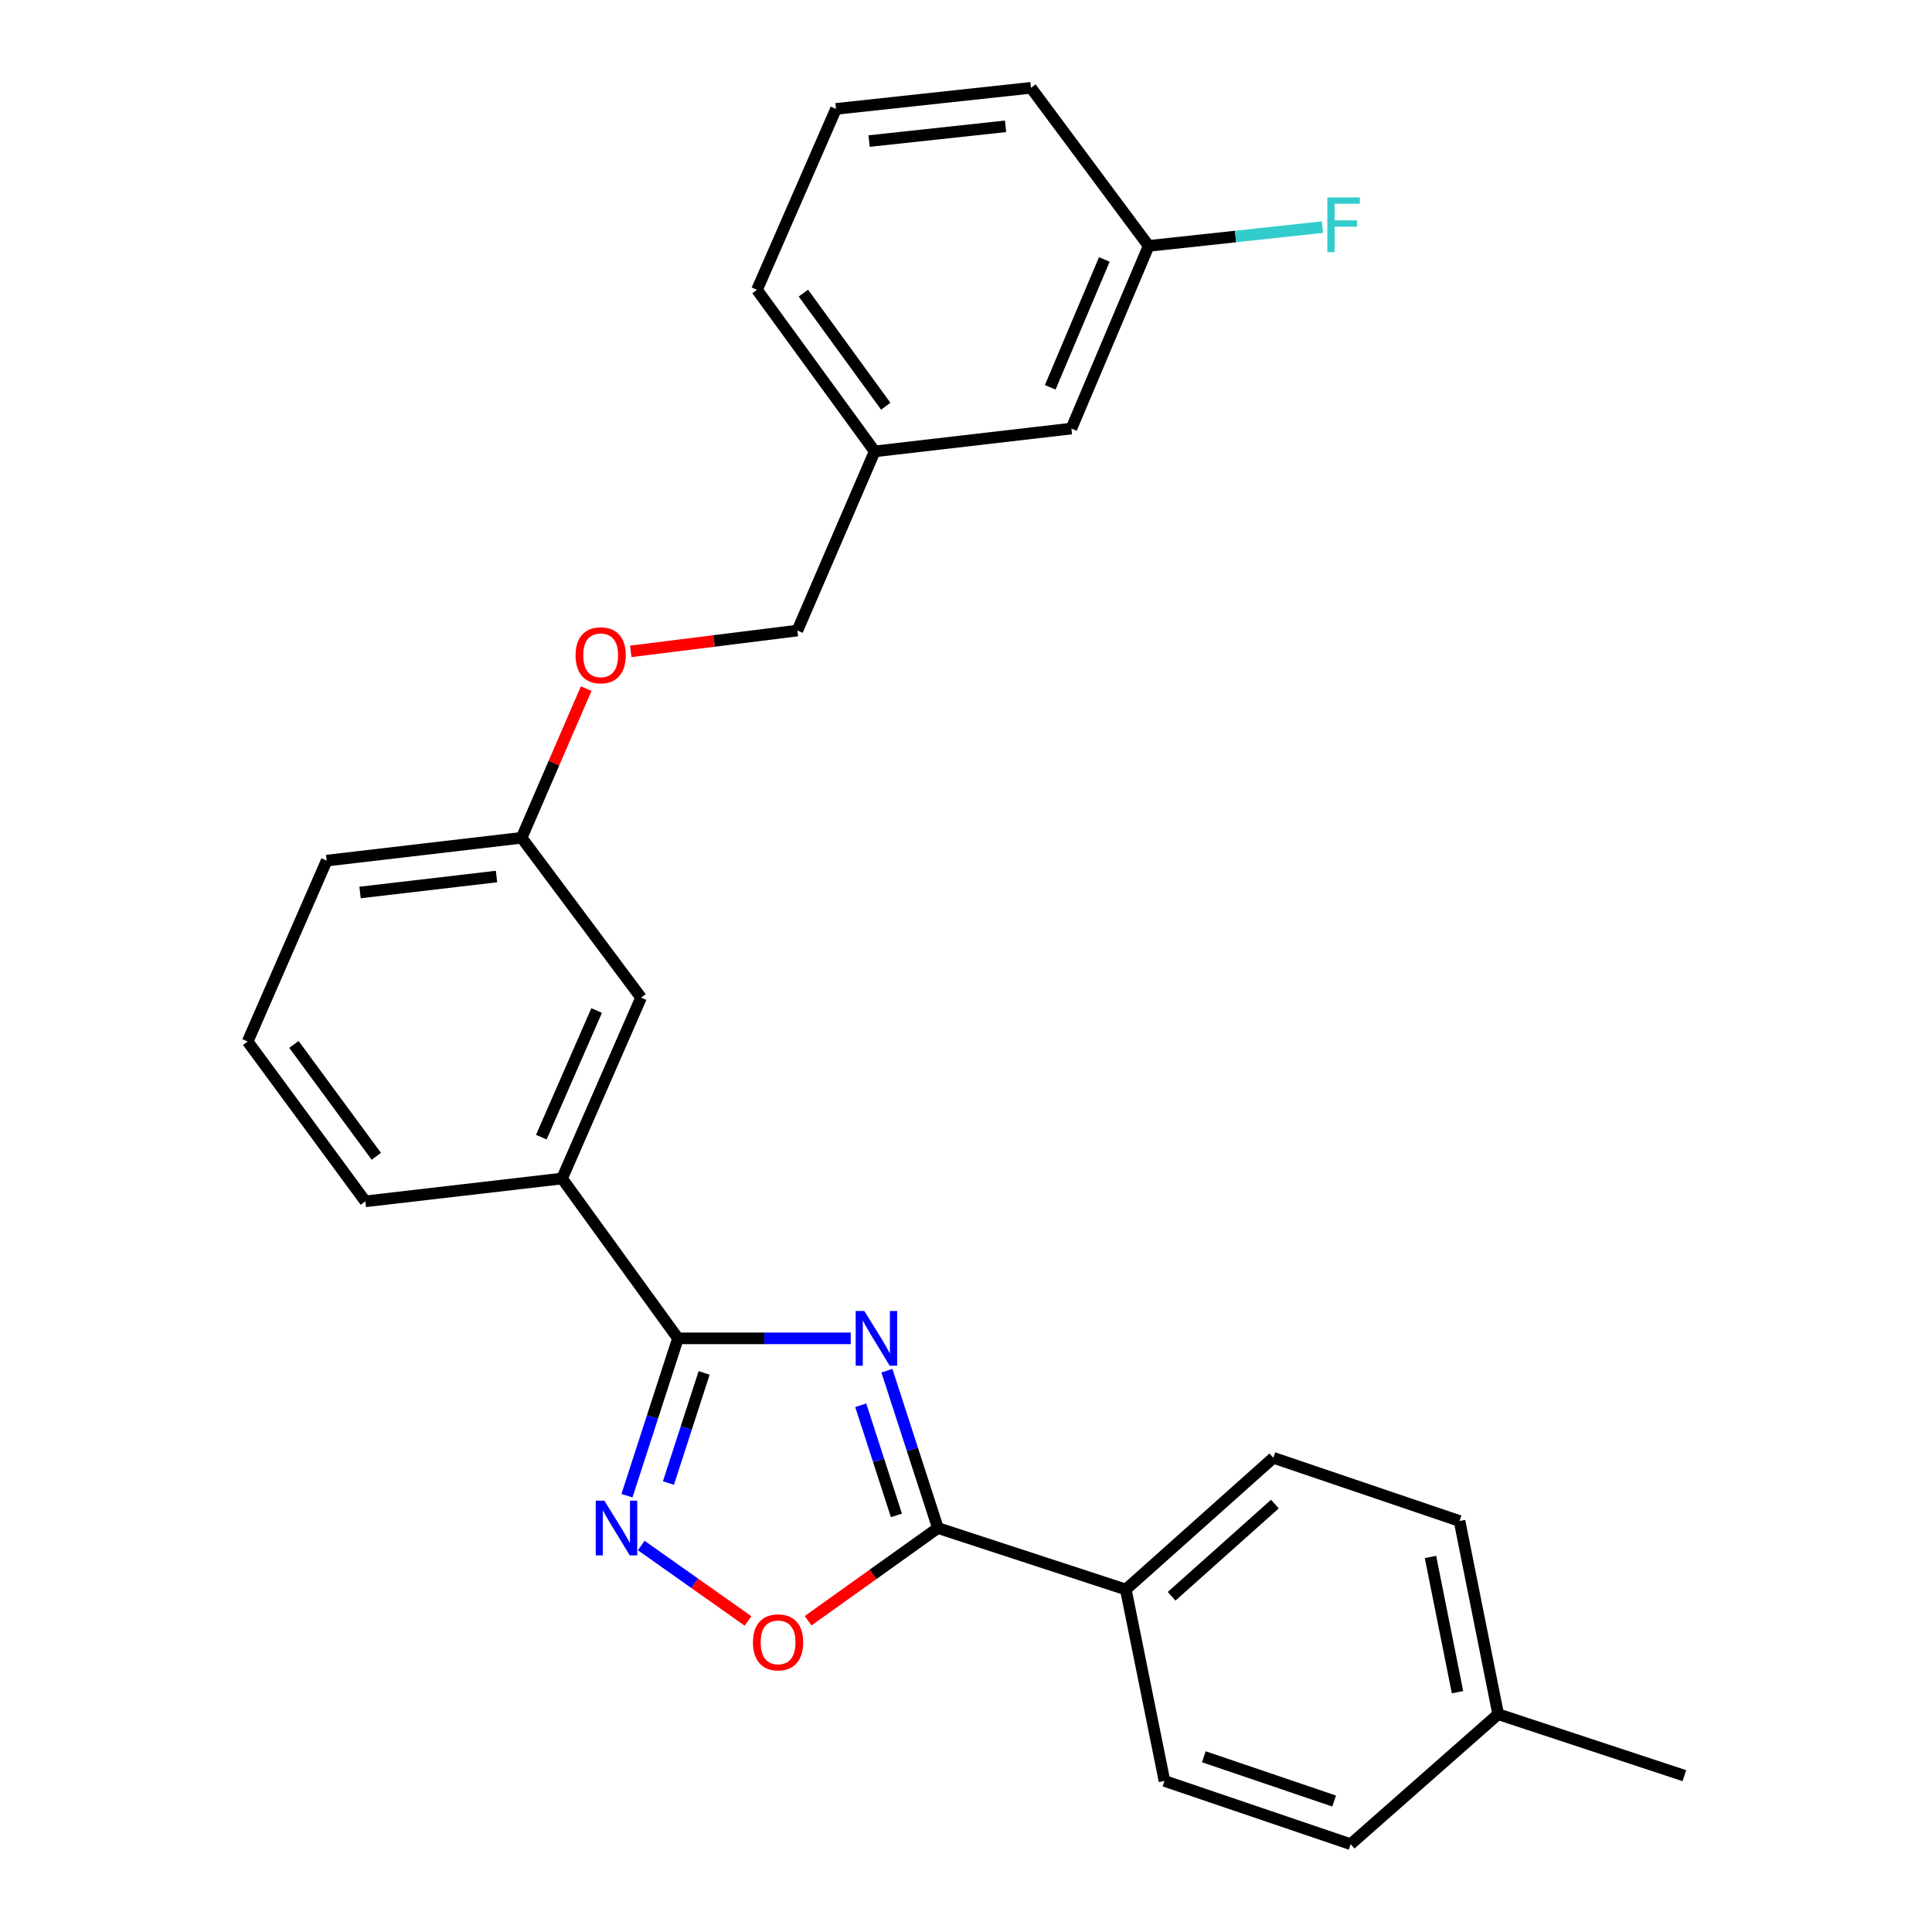 <?xml version='1.0' encoding='iso-8859-1'?>
<svg version='1.1' baseProfile='full'
              xmlns='http://www.w3.org/2000/svg'
                      xmlns:rdkit='http://www.rdkit.org/xml'
                      xmlns:xlink='http://www.w3.org/1999/xlink'
                  xml:space='preserve'
width='1000px' height='1000px' viewBox='0 0 1000 1000'>
<!-- END OF HEADER -->
<rect style='opacity:1.0;fill:#FFFFFF;stroke:none' width='1000' height='1000' x='0' y='0'> </rect>
<path class='bond-0' d='M 418.272,838.896 L 451.862,814.903' style='fill:none;fill-rule:evenodd;stroke:#FF0000;stroke-width:6px;stroke-linecap:butt;stroke-linejoin:miter;stroke-opacity:1' />
<path class='bond-0' d='M 451.862,814.903 L 485.453,790.909' style='fill:none;fill-rule:evenodd;stroke:#000000;stroke-width:6px;stroke-linecap:butt;stroke-linejoin:miter;stroke-opacity:1' />
<path class='bond-1' d='M 387.17,839.005 L 359.541,819.487' style='fill:none;fill-rule:evenodd;stroke:#FF0000;stroke-width:6px;stroke-linecap:butt;stroke-linejoin:miter;stroke-opacity:1' />
<path class='bond-1' d='M 359.541,819.487 L 331.911,799.969' style='fill:none;fill-rule:evenodd;stroke:#0000FF;stroke-width:6px;stroke-linecap:butt;stroke-linejoin:miter;stroke-opacity:1' />
<path class='bond-2' d='M 485.453,790.909 L 472.259,750.19' style='fill:none;fill-rule:evenodd;stroke:#000000;stroke-width:6px;stroke-linecap:butt;stroke-linejoin:miter;stroke-opacity:1' />
<path class='bond-2' d='M 472.259,750.19 L 459.064,709.47' style='fill:none;fill-rule:evenodd;stroke:#0000FF;stroke-width:6px;stroke-linecap:butt;stroke-linejoin:miter;stroke-opacity:1' />
<path class='bond-2' d='M 463.99,784.366 L 454.754,755.862' style='fill:none;fill-rule:evenodd;stroke:#000000;stroke-width:6px;stroke-linecap:butt;stroke-linejoin:miter;stroke-opacity:1' />
<path class='bond-2' d='M 454.754,755.862 L 445.517,727.358' style='fill:none;fill-rule:evenodd;stroke:#0000FF;stroke-width:6px;stroke-linecap:butt;stroke-linejoin:miter;stroke-opacity:1' />
<path class='bond-3' d='M 485.453,790.909 L 582.723,822.723' style='fill:none;fill-rule:evenodd;stroke:#000000;stroke-width:6px;stroke-linecap:butt;stroke-linejoin:miter;stroke-opacity:1' />
<path class='bond-4' d='M 440.332,692.73 L 395.621,692.73' style='fill:none;fill-rule:evenodd;stroke:#0000FF;stroke-width:6px;stroke-linecap:butt;stroke-linejoin:miter;stroke-opacity:1' />
<path class='bond-4' d='M 395.621,692.73 L 350.911,692.73' style='fill:none;fill-rule:evenodd;stroke:#000000;stroke-width:6px;stroke-linecap:butt;stroke-linejoin:miter;stroke-opacity:1' />
<path class='bond-5' d='M 350.911,692.73 L 337.712,733.45' style='fill:none;fill-rule:evenodd;stroke:#000000;stroke-width:6px;stroke-linecap:butt;stroke-linejoin:miter;stroke-opacity:1' />
<path class='bond-5' d='M 337.712,733.45 L 324.514,774.169' style='fill:none;fill-rule:evenodd;stroke:#0000FF;stroke-width:6px;stroke-linecap:butt;stroke-linejoin:miter;stroke-opacity:1' />
<path class='bond-5' d='M 364.456,710.62 L 355.217,739.123' style='fill:none;fill-rule:evenodd;stroke:#000000;stroke-width:6px;stroke-linecap:butt;stroke-linejoin:miter;stroke-opacity:1' />
<path class='bond-5' d='M 355.217,739.123 L 345.978,767.627' style='fill:none;fill-rule:evenodd;stroke:#0000FF;stroke-width:6px;stroke-linecap:butt;stroke-linejoin:miter;stroke-opacity:1' />
<path class='bond-6' d='M 350.911,692.73 L 290.914,609.997' style='fill:none;fill-rule:evenodd;stroke:#000000;stroke-width:6px;stroke-linecap:butt;stroke-linejoin:miter;stroke-opacity:1' />
<path class='bond-7' d='M 582.723,822.723 L 659.087,754.557' style='fill:none;fill-rule:evenodd;stroke:#000000;stroke-width:6px;stroke-linecap:butt;stroke-linejoin:miter;stroke-opacity:1' />
<path class='bond-7' d='M 606.431,826.225 L 659.886,778.51' style='fill:none;fill-rule:evenodd;stroke:#000000;stroke-width:6px;stroke-linecap:butt;stroke-linejoin:miter;stroke-opacity:1' />
<path class='bond-8' d='M 582.723,822.723 L 602.729,921.812' style='fill:none;fill-rule:evenodd;stroke:#000000;stroke-width:6px;stroke-linecap:butt;stroke-linejoin:miter;stroke-opacity:1' />
<path class='bond-9' d='M 659.087,754.557 L 755.457,787.27' style='fill:none;fill-rule:evenodd;stroke:#000000;stroke-width:6px;stroke-linecap:butt;stroke-linejoin:miter;stroke-opacity:1' />
<path class='bond-10' d='M 554.549,221.818 L 594.54,127.278' style='fill:none;fill-rule:evenodd;stroke:#000000;stroke-width:6px;stroke-linecap:butt;stroke-linejoin:miter;stroke-opacity:1' />
<path class='bond-10' d='M 543.6,200.468 L 571.594,134.29' style='fill:none;fill-rule:evenodd;stroke:#000000;stroke-width:6px;stroke-linecap:butt;stroke-linejoin:miter;stroke-opacity:1' />
<path class='bond-11' d='M 554.549,221.818 L 452.73,233.635' style='fill:none;fill-rule:evenodd;stroke:#000000;stroke-width:6px;stroke-linecap:butt;stroke-linejoin:miter;stroke-opacity:1' />
<path class='bond-12' d='M 303.408,356.429 L 286.703,395.031' style='fill:none;fill-rule:evenodd;stroke:#FF0000;stroke-width:6px;stroke-linecap:butt;stroke-linejoin:miter;stroke-opacity:1' />
<path class='bond-12' d='M 286.703,395.031 L 269.998,433.634' style='fill:none;fill-rule:evenodd;stroke:#000000;stroke-width:6px;stroke-linecap:butt;stroke-linejoin:miter;stroke-opacity:1' />
<path class='bond-13' d='M 326.475,337.148 L 369.601,331.757' style='fill:none;fill-rule:evenodd;stroke:#FF0000;stroke-width:6px;stroke-linecap:butt;stroke-linejoin:miter;stroke-opacity:1' />
<path class='bond-13' d='M 369.601,331.757 L 412.728,326.366' style='fill:none;fill-rule:evenodd;stroke:#000000;stroke-width:6px;stroke-linecap:butt;stroke-linejoin:miter;stroke-opacity:1' />
<path class='bond-14' d='M 594.54,127.278 L 639.516,122.416' style='fill:none;fill-rule:evenodd;stroke:#000000;stroke-width:6px;stroke-linecap:butt;stroke-linejoin:miter;stroke-opacity:1' />
<path class='bond-14' d='M 639.516,122.416 L 684.492,117.554' style='fill:none;fill-rule:evenodd;stroke:#33CCCC;stroke-width:6px;stroke-linecap:butt;stroke-linejoin:miter;stroke-opacity:1' />
<path class='bond-15' d='M 594.54,127.278 L 533.633,45.455' style='fill:none;fill-rule:evenodd;stroke:#000000;stroke-width:6px;stroke-linecap:butt;stroke-linejoin:miter;stroke-opacity:1' />
<path class='bond-16' d='M 128.187,539.092 L 189.095,621.815' style='fill:none;fill-rule:evenodd;stroke:#000000;stroke-width:6px;stroke-linecap:butt;stroke-linejoin:miter;stroke-opacity:1' />
<path class='bond-16' d='M 152.141,540.59 L 194.776,598.496' style='fill:none;fill-rule:evenodd;stroke:#000000;stroke-width:6px;stroke-linecap:butt;stroke-linejoin:miter;stroke-opacity:1' />
<path class='bond-17' d='M 128.187,539.092 L 169.089,445.451' style='fill:none;fill-rule:evenodd;stroke:#000000;stroke-width:6px;stroke-linecap:butt;stroke-linejoin:miter;stroke-opacity:1' />
<path class='bond-18' d='M 189.095,621.815 L 290.914,609.997' style='fill:none;fill-rule:evenodd;stroke:#000000;stroke-width:6px;stroke-linecap:butt;stroke-linejoin:miter;stroke-opacity:1' />
<path class='bond-19' d='M 290.914,609.997 L 331.815,516.367' style='fill:none;fill-rule:evenodd;stroke:#000000;stroke-width:6px;stroke-linecap:butt;stroke-linejoin:miter;stroke-opacity:1' />
<path class='bond-19' d='M 280.186,588.586 L 308.817,523.045' style='fill:none;fill-rule:evenodd;stroke:#000000;stroke-width:6px;stroke-linecap:butt;stroke-linejoin:miter;stroke-opacity:1' />
<path class='bond-20' d='M 331.815,516.367 L 269.998,433.634' style='fill:none;fill-rule:evenodd;stroke:#000000;stroke-width:6px;stroke-linecap:butt;stroke-linejoin:miter;stroke-opacity:1' />
<path class='bond-21' d='M 269.998,433.634 L 169.089,445.451' style='fill:none;fill-rule:evenodd;stroke:#000000;stroke-width:6px;stroke-linecap:butt;stroke-linejoin:miter;stroke-opacity:1' />
<path class='bond-21' d='M 257.002,453.682 L 186.365,461.955' style='fill:none;fill-rule:evenodd;stroke:#000000;stroke-width:6px;stroke-linecap:butt;stroke-linejoin:miter;stroke-opacity:1' />
<path class='bond-22' d='M 452.73,233.635 L 412.728,326.366' style='fill:none;fill-rule:evenodd;stroke:#000000;stroke-width:6px;stroke-linecap:butt;stroke-linejoin:miter;stroke-opacity:1' />
<path class='bond-23' d='M 452.73,233.635 L 391.823,150.003' style='fill:none;fill-rule:evenodd;stroke:#000000;stroke-width:6px;stroke-linecap:butt;stroke-linejoin:miter;stroke-opacity:1' />
<path class='bond-23' d='M 458.468,210.258 L 415.833,151.715' style='fill:none;fill-rule:evenodd;stroke:#000000;stroke-width:6px;stroke-linecap:butt;stroke-linejoin:miter;stroke-opacity:1' />
<path class='bond-24' d='M 432.724,56.362 L 391.823,150.003' style='fill:none;fill-rule:evenodd;stroke:#000000;stroke-width:6px;stroke-linecap:butt;stroke-linejoin:miter;stroke-opacity:1' />
<path class='bond-25' d='M 432.724,56.362 L 533.633,45.455' style='fill:none;fill-rule:evenodd;stroke:#000000;stroke-width:6px;stroke-linecap:butt;stroke-linejoin:miter;stroke-opacity:1' />
<path class='bond-25' d='M 449.838,73.02 L 520.474,65.385' style='fill:none;fill-rule:evenodd;stroke:#000000;stroke-width:6px;stroke-linecap:butt;stroke-linejoin:miter;stroke-opacity:1' />
<path class='bond-26' d='M 602.729,921.812 L 699.089,954.545' style='fill:none;fill-rule:evenodd;stroke:#000000;stroke-width:6px;stroke-linecap:butt;stroke-linejoin:miter;stroke-opacity:1' />
<path class='bond-26' d='M 623.101,909.299 L 690.553,932.212' style='fill:none;fill-rule:evenodd;stroke:#000000;stroke-width:6px;stroke-linecap:butt;stroke-linejoin:miter;stroke-opacity:1' />
<path class='bond-27' d='M 699.089,954.545 L 775.453,887.269' style='fill:none;fill-rule:evenodd;stroke:#000000;stroke-width:6px;stroke-linecap:butt;stroke-linejoin:miter;stroke-opacity:1' />
<path class='bond-28' d='M 755.457,787.27 L 775.453,887.269' style='fill:none;fill-rule:evenodd;stroke:#000000;stroke-width:6px;stroke-linecap:butt;stroke-linejoin:miter;stroke-opacity:1' />
<path class='bond-28' d='M 740.412,805.878 L 754.41,875.878' style='fill:none;fill-rule:evenodd;stroke:#000000;stroke-width:6px;stroke-linecap:butt;stroke-linejoin:miter;stroke-opacity:1' />
<path class='bond-29' d='M 775.453,887.269 L 871.813,919.083' style='fill:none;fill-rule:evenodd;stroke:#000000;stroke-width:6px;stroke-linecap:butt;stroke-linejoin:miter;stroke-opacity:1' />
<path  class='atom-0' d='M 389.73 850.077
Q 389.73 843.277, 393.09 839.477
Q 396.45 835.677, 402.73 835.677
Q 409.01 835.677, 412.37 839.477
Q 415.73 843.277, 415.73 850.077
Q 415.73 856.957, 412.33 860.877
Q 408.93 864.757, 402.73 864.757
Q 396.49 864.757, 393.09 860.877
Q 389.73 856.997, 389.73 850.077
M 402.73 861.557
Q 407.05 861.557, 409.37 858.677
Q 411.73 855.757, 411.73 850.077
Q 411.73 844.517, 409.37 841.717
Q 407.05 838.877, 402.73 838.877
Q 398.41 838.877, 396.05 841.677
Q 393.73 844.477, 393.73 850.077
Q 393.73 855.797, 396.05 858.677
Q 398.41 861.557, 402.73 861.557
' fill='#FF0000'/>
<path  class='atom-2' d='M 447.38 678.57
L 456.66 693.57
Q 457.58 695.05, 459.06 697.73
Q 460.54 700.41, 460.62 700.57
L 460.62 678.57
L 464.38 678.57
L 464.38 706.89
L 460.5 706.89
L 450.54 690.49
Q 449.38 688.57, 448.14 686.37
Q 446.94 684.17, 446.58 683.49
L 446.58 706.89
L 442.9 706.89
L 442.9 678.57
L 447.38 678.57
' fill='#0000FF'/>
<path  class='atom-4' d='M 312.828 776.749
L 322.108 791.749
Q 323.028 793.229, 324.508 795.909
Q 325.988 798.589, 326.068 798.749
L 326.068 776.749
L 329.828 776.749
L 329.828 805.069
L 325.948 805.069
L 315.988 788.669
Q 314.828 786.749, 313.588 784.549
Q 312.388 782.349, 312.028 781.669
L 312.028 805.069
L 308.348 805.069
L 308.348 776.749
L 312.828 776.749
' fill='#0000FF'/>
<path  class='atom-8' d='M 297.909 339.174
Q 297.909 332.374, 301.269 328.574
Q 304.629 324.774, 310.909 324.774
Q 317.189 324.774, 320.549 328.574
Q 323.909 332.374, 323.909 339.174
Q 323.909 346.054, 320.509 349.974
Q 317.109 353.854, 310.909 353.854
Q 304.669 353.854, 301.269 349.974
Q 297.909 346.094, 297.909 339.174
M 310.909 350.654
Q 315.229 350.654, 317.549 347.774
Q 319.909 344.854, 319.909 339.174
Q 319.909 333.614, 317.549 330.814
Q 315.229 327.974, 310.909 327.974
Q 306.589 327.974, 304.229 330.774
Q 301.909 333.574, 301.909 339.174
Q 301.909 344.894, 304.229 347.774
Q 306.589 350.654, 310.909 350.654
' fill='#FF0000'/>
<path  class='atom-16' d='M 687.029 102.21
L 703.869 102.21
L 703.869 105.45
L 690.829 105.45
L 690.829 114.05
L 702.429 114.05
L 702.429 117.33
L 690.829 117.33
L 690.829 130.53
L 687.029 130.53
L 687.029 102.21
' fill='#33CCCC'/>
</svg>
